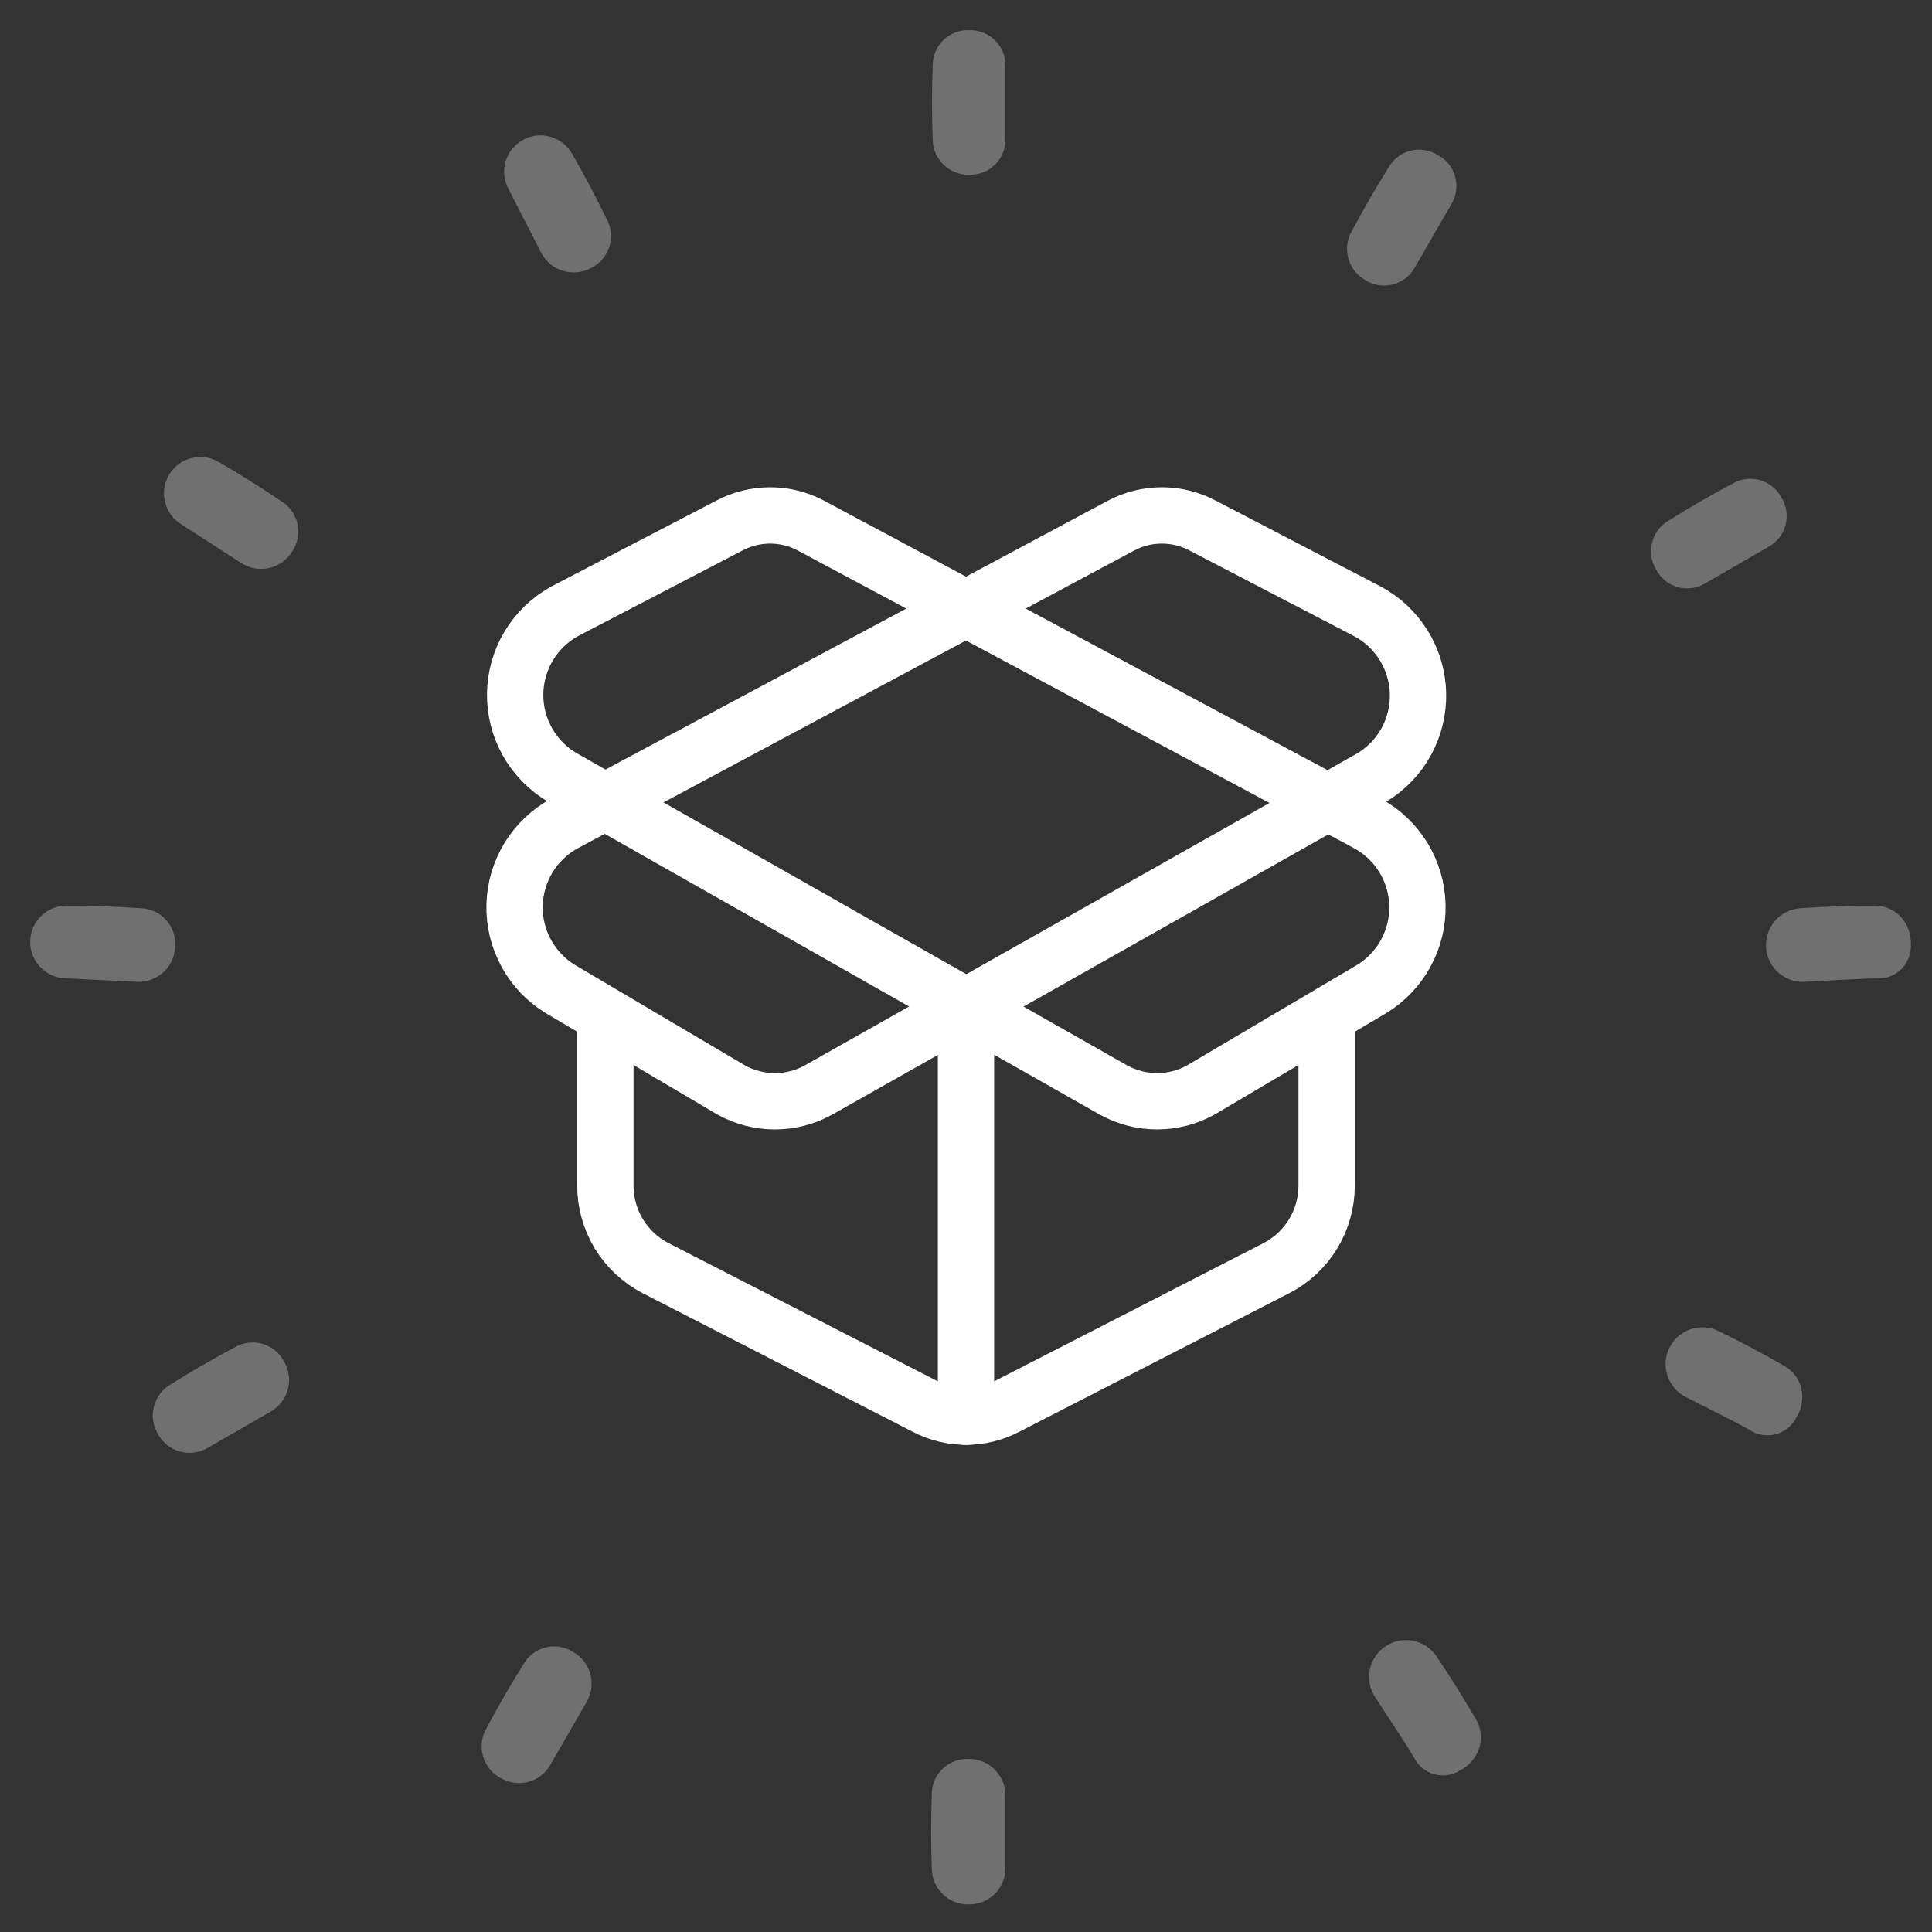 <svg width="50" height="50" viewBox="0 0 50 50" fill="none" xmlns="http://www.w3.org/2000/svg">
<rect x="0" y="0" width="50" height="50" fill="#333333" stroke="none"/>
<g clip-path="url(#clip0_48_59)">
<path opacity="0.3" d="M48.558 25.321C48.421 25.317 47.794 25.347 46.677 25.411C46.16 25.422 45.729 25.02 45.704 24.503C45.679 23.987 46.07 23.545 46.585 23.506C47.251 23.46 47.916 23.438 48.536 23.438C48.778 23.442 49.008 23.54 49.178 23.713C49.365 23.91 49.465 24.175 49.453 24.447C49.464 24.686 49.373 24.918 49.202 25.085C49.031 25.252 48.797 25.338 48.558 25.321ZM1.711 25.319C1.191 25.313 0.775 24.887 0.781 24.367C0.788 23.847 1.214 23.431 1.734 23.438C2.376 23.438 3.018 23.461 3.638 23.506C3.89 23.512 4.128 23.621 4.298 23.808C4.467 23.994 4.552 24.242 4.533 24.493C4.518 25.012 4.088 25.421 3.569 25.411L1.711 25.319ZM26.02 1.677V3.627C26.017 3.872 25.915 4.105 25.738 4.273C25.561 4.442 25.323 4.532 25.079 4.522C24.573 4.533 24.153 4.133 24.138 3.627C24.115 2.962 24.115 2.319 24.138 1.677C24.141 1.432 24.243 1.199 24.42 1.031C24.597 0.862 24.834 0.773 25.079 0.782C25.323 0.773 25.561 0.862 25.738 1.031C25.915 1.199 26.017 1.432 26.02 1.677ZM25.056 49.285C24.806 49.288 24.565 49.19 24.388 49.013C24.211 48.836 24.113 48.595 24.115 48.344C24.092 47.724 24.092 47.082 24.115 46.44C24.113 46.191 24.212 45.953 24.39 45.78C24.568 45.607 24.808 45.514 25.056 45.522H25.079C25.59 45.521 26.007 45.929 26.02 46.44V48.367C26.016 48.617 25.912 48.856 25.731 49.029C25.549 49.201 25.306 49.294 25.056 49.285ZM45.274 37.003C45.157 36.931 44.599 36.643 43.6 36.14C43.147 35.891 42.975 35.327 43.211 34.868C43.448 34.408 44.007 34.221 44.473 34.445C45.072 34.738 45.66 35.051 46.196 35.36C46.404 35.485 46.554 35.686 46.615 35.92C46.678 36.184 46.632 36.464 46.486 36.694C46.376 36.906 46.181 37.061 45.949 37.12C45.718 37.179 45.472 37.136 45.274 37.003ZM4.704 13.577C4.257 13.312 4.11 12.735 4.375 12.288C4.64 11.841 5.218 11.694 5.664 11.959C6.221 12.28 6.765 12.622 7.279 12.971C7.494 13.102 7.647 13.316 7.7 13.562C7.753 13.808 7.703 14.065 7.561 14.273C7.289 14.715 6.711 14.855 6.267 14.587L4.704 13.577ZM37.577 5.257L36.602 6.946C36.477 7.156 36.273 7.307 36.035 7.365C35.797 7.422 35.547 7.381 35.34 7.251C34.896 7.007 34.732 6.451 34.972 6.005C35.285 5.417 35.607 4.861 35.948 4.316C36.072 4.106 36.277 3.955 36.514 3.898C36.752 3.84 37.003 3.881 37.21 4.012C37.426 4.126 37.587 4.322 37.656 4.557C37.725 4.791 37.697 5.044 37.577 5.257ZM12.938 46.005C12.72 45.882 12.561 45.677 12.496 45.435C12.431 45.193 12.466 44.935 12.594 44.72C12.884 44.172 13.205 43.616 13.546 43.07C13.669 42.855 13.874 42.698 14.114 42.637C14.355 42.575 14.61 42.615 14.82 42.746L14.84 42.757C15.282 43.013 15.44 43.574 15.196 44.023L14.232 45.692C14.104 45.907 13.894 46.061 13.651 46.12C13.408 46.179 13.151 46.138 12.938 46.005ZM36.589 45.477C36.524 45.356 36.184 44.828 35.57 43.893C35.303 43.451 35.435 42.877 35.87 42.597C36.304 42.317 36.883 42.435 37.174 42.861C37.547 43.415 37.899 43.98 38.209 44.516C38.326 44.728 38.356 44.977 38.292 45.21C38.214 45.471 38.035 45.69 37.793 45.816C37.592 45.944 37.345 45.981 37.115 45.916C36.885 45.852 36.694 45.692 36.589 45.477ZM13.167 4.905C12.912 4.452 13.074 3.879 13.527 3.624C13.98 3.37 14.553 3.531 14.808 3.984C15.129 4.54 15.43 5.109 15.7 5.668C15.821 5.889 15.846 6.15 15.769 6.39C15.692 6.63 15.52 6.827 15.293 6.937C14.836 7.183 14.267 7.015 14.016 6.561L13.167 4.905ZM45.796 14.136L44.107 15.111C43.894 15.231 43.641 15.26 43.407 15.191C43.172 15.121 42.976 14.96 42.861 14.744C42.599 14.311 42.736 13.748 43.166 13.482C43.731 13.129 44.288 12.808 44.855 12.507C45.069 12.387 45.321 12.358 45.556 12.428C45.79 12.497 45.987 12.658 46.101 12.874C46.231 13.081 46.272 13.332 46.215 13.569C46.157 13.807 46.007 14.011 45.796 14.136ZM4.084 37.106C3.957 36.89 3.921 36.633 3.986 36.391C4.051 36.149 4.21 35.944 4.429 35.821C4.954 35.491 5.51 35.17 6.078 34.868C6.292 34.743 6.548 34.709 6.787 34.777C7.026 34.844 7.227 35.005 7.344 35.224L7.355 35.244C7.611 35.686 7.467 36.252 7.03 36.517L5.361 37.481C5.143 37.603 4.884 37.633 4.644 37.562C4.404 37.491 4.202 37.327 4.084 37.106Z" fill="white"/>
<path d="M35.395 21.313L20.987 13.602C20.662 13.429 20.299 13.339 19.931 13.339C19.563 13.339 19.2 13.429 18.875 13.602L14.617 15.818C14.233 16.029 13.912 16.337 13.686 16.712C13.46 17.088 13.338 17.516 13.332 17.954C13.326 18.392 13.437 18.823 13.652 19.204C13.867 19.585 14.18 19.903 14.558 20.123L28.815 28.208C29.161 28.4 29.551 28.501 29.947 28.501C30.343 28.501 30.732 28.4 31.078 28.208L35.5 25.595C35.87 25.369 36.175 25.049 36.382 24.668C36.59 24.287 36.694 23.858 36.683 23.424C36.672 22.99 36.548 22.567 36.322 22.196C36.096 21.826 35.776 21.521 35.395 21.313Z" stroke="white" stroke-width="1.458" stroke-linecap="round" stroke-linejoin="round"/>
<path d="M14.605 21.313L29.013 13.602C29.338 13.429 29.701 13.339 30.069 13.339C30.437 13.339 30.8 13.429 31.125 13.602L35.383 15.818C35.77 16.023 36.096 16.328 36.327 16.7C36.558 17.072 36.686 17.499 36.698 17.937C36.709 18.375 36.605 18.808 36.395 19.192C36.184 19.576 35.875 19.898 35.5 20.123L21.185 28.208C20.839 28.4 20.449 28.501 20.053 28.501C19.657 28.501 19.268 28.4 18.922 28.208L14.5 25.595C14.13 25.369 13.825 25.049 13.618 24.668C13.41 24.287 13.306 23.858 13.317 23.424C13.328 22.99 13.452 22.567 13.678 22.196C13.904 21.826 14.224 21.521 14.605 21.313Z" stroke="white" stroke-width="1.458" stroke-linecap="round" stroke-linejoin="round"/>
<path d="M25 36.667V26.167" stroke="white" stroke-width="1.458" stroke-linecap="round" stroke-linejoin="round"/>
<path d="M34.333 26.75V30.682C34.334 31.122 34.213 31.554 33.985 31.931C33.757 32.307 33.429 32.614 33.038 32.817L26.038 36.41C25.718 36.577 25.361 36.664 25 36.664C24.639 36.664 24.282 36.577 23.962 36.41L16.962 32.817C16.571 32.614 16.244 32.307 16.015 31.931C15.787 31.554 15.666 31.122 15.667 30.682V26.75" stroke="white" stroke-width="1.458" stroke-linecap="round" stroke-linejoin="round"/>
</g>
<defs>
<clipPath id="clip0_48_59">
<rect width="50" height="50" fill="white"/>
</clipPath>
</defs>
</svg>
